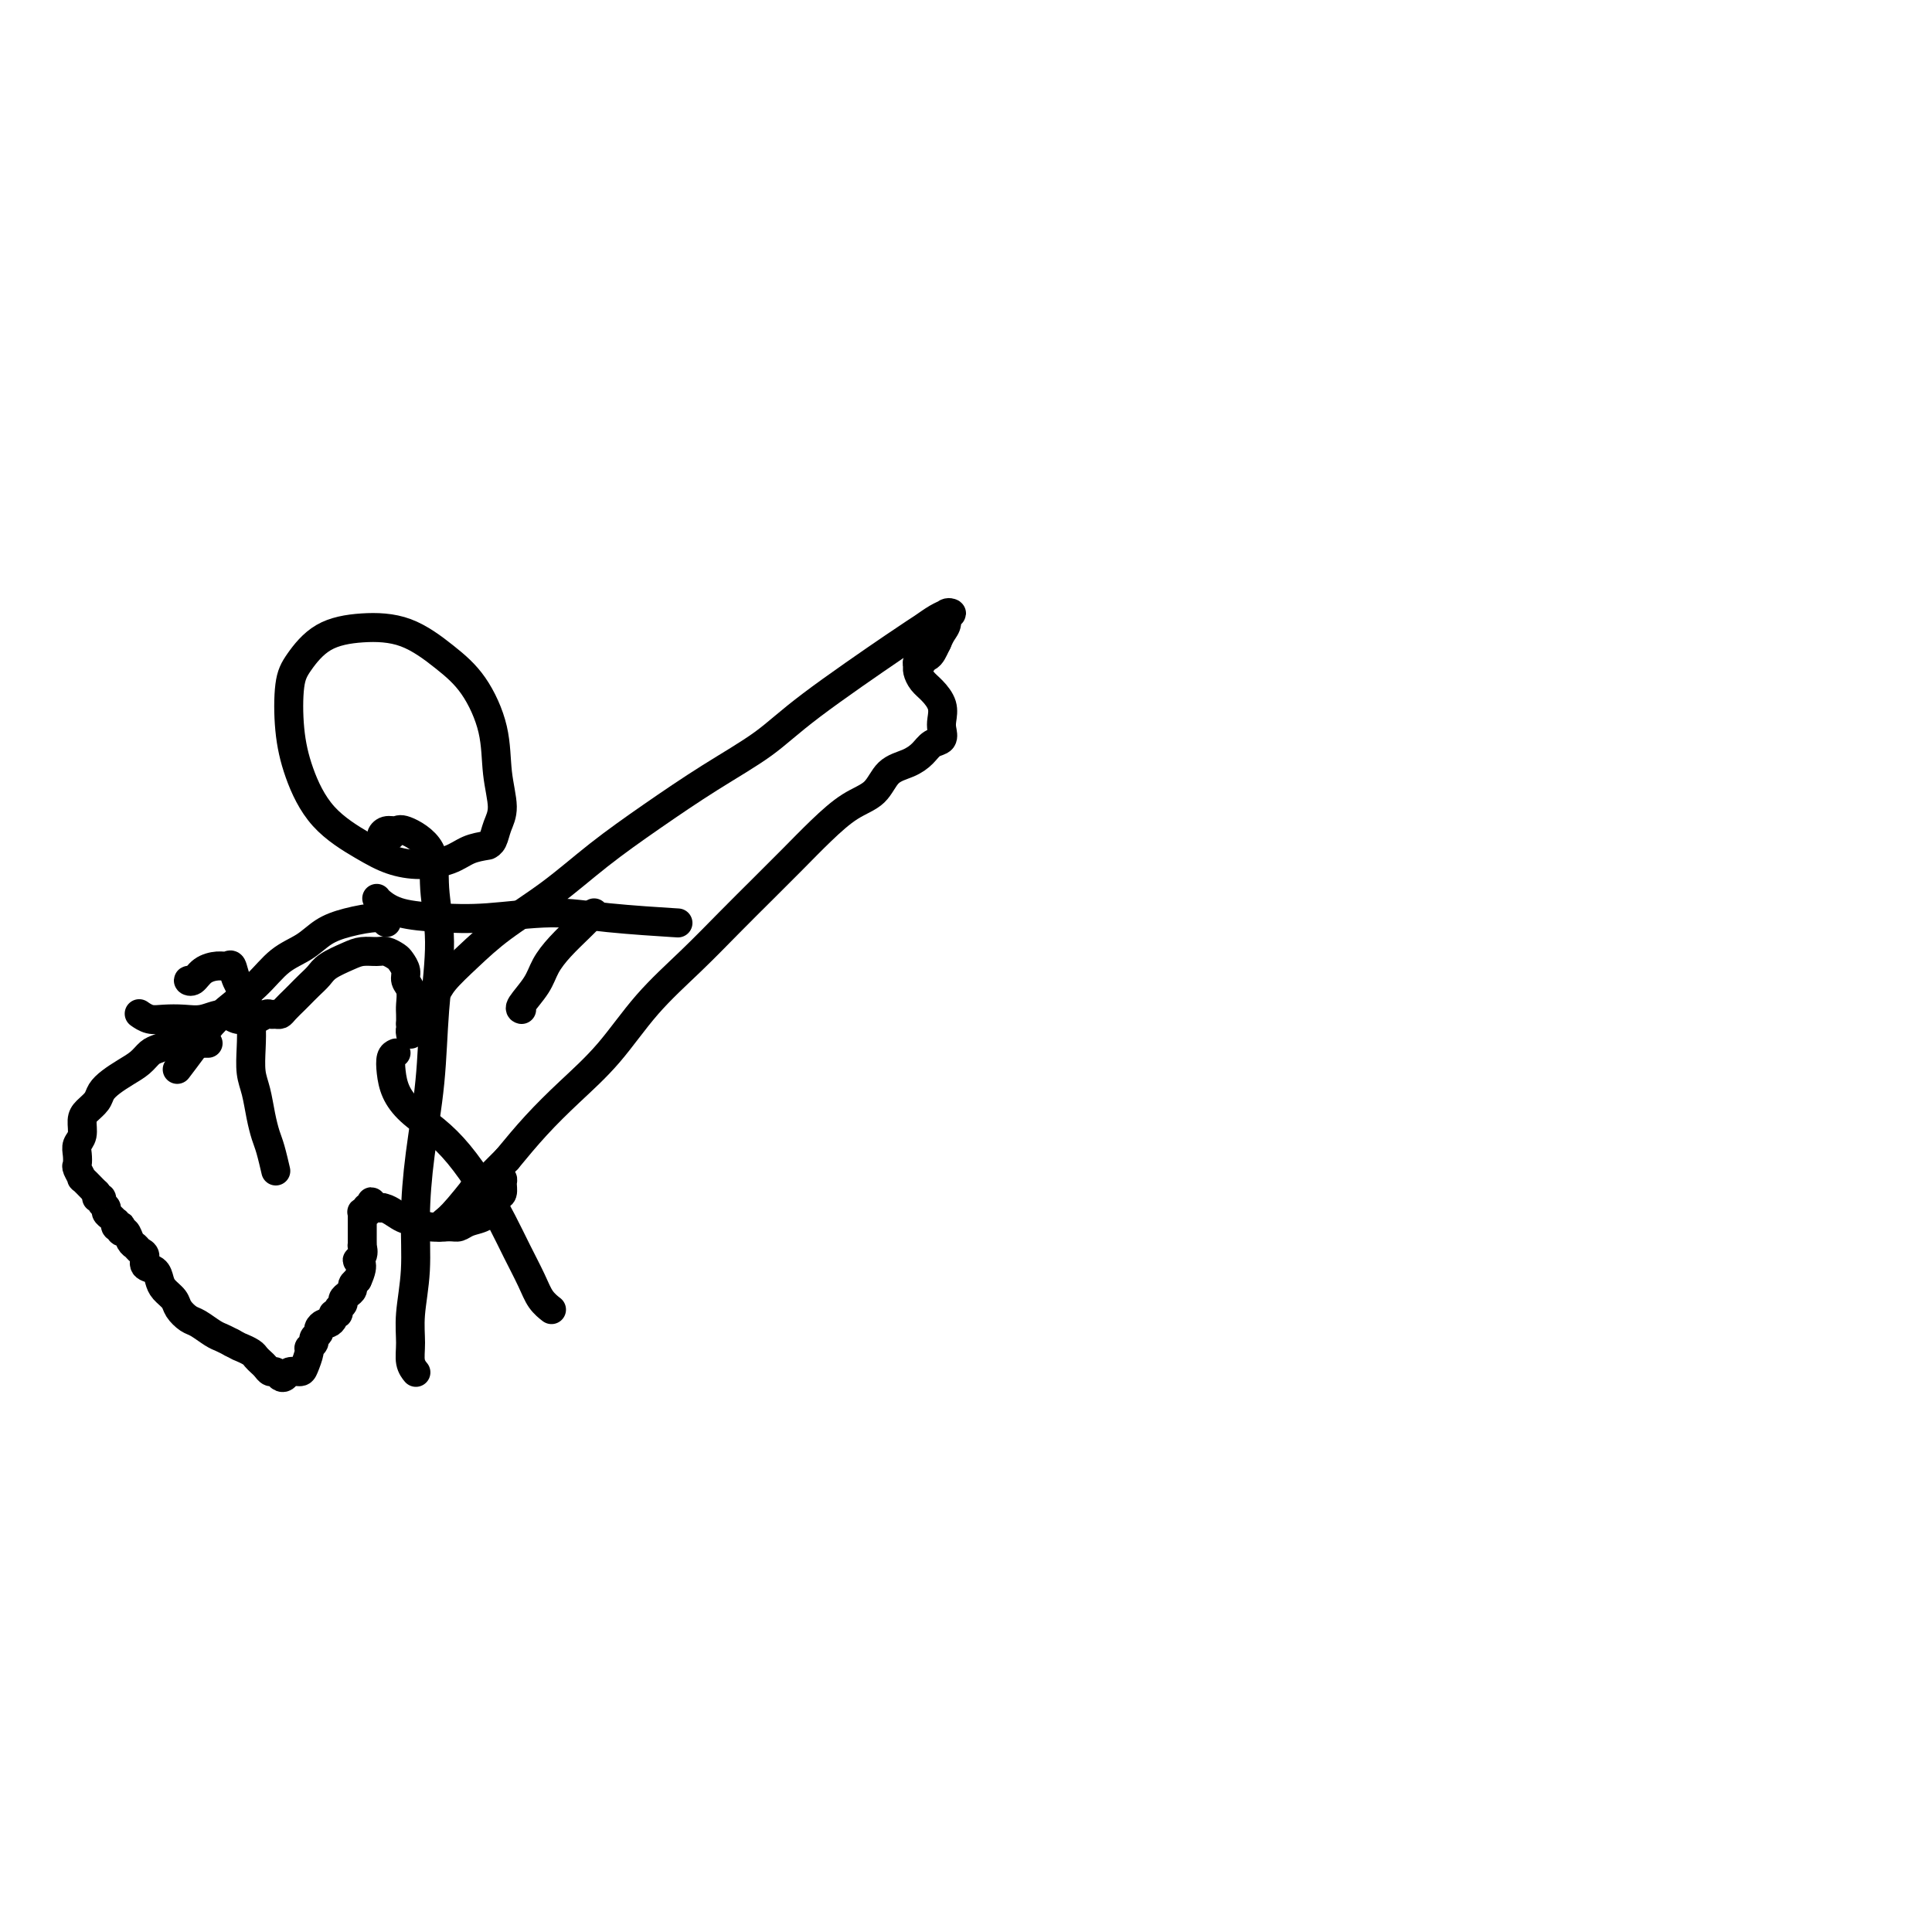 <svg viewBox='0 0 400 400' version='1.1' xmlns='http://www.w3.org/2000/svg' xmlns:xlink='http://www.w3.org/1999/xlink'><g fill='none' stroke='#000000' stroke-width='6' stroke-linecap='round' stroke-linejoin='round'><path d='M101,175c-1.380,0.230 -2.760,0.461 -4,1c-1.240,0.539 -2.340,1.387 -4,2c-1.660,0.613 -3.880,0.992 -6,1c-2.120,0.008 -4.141,-0.356 -6,-1c-1.859,-0.644 -3.557,-1.568 -6,-3c-2.443,-1.432 -5.631,-3.371 -8,-6c-2.369,-2.629 -3.918,-5.947 -5,-9c-1.082,-3.053 -1.696,-5.841 -2,-9c-0.304,-3.159 -0.296,-6.689 0,-9c0.296,-2.311 0.882,-3.403 2,-5c1.118,-1.597 2.770,-3.698 5,-5c2.230,-1.302 5.039,-1.804 8,-2c2.961,-0.196 6.074,-0.085 9,1c2.926,1.085 5.664,3.143 8,5c2.336,1.857 4.269,3.511 6,6c1.731,2.489 3.260,5.812 4,9c0.740,3.188 0.692,6.241 1,9c0.308,2.759 0.972,5.223 1,7c0.028,1.777 -0.580,2.868 -1,4c-0.420,1.132 -0.652,2.305 -1,3c-0.348,0.695 -0.814,0.913 -1,1c-0.186,0.087 -0.093,0.044 0,0'/><path d='M81,173c-0.294,-0.032 -0.588,-0.064 -1,0c-0.412,0.064 -0.944,0.222 -1,0c-0.056,-0.222 0.362,-0.826 1,-1c0.638,-0.174 1.496,0.081 2,0c0.504,-0.081 0.654,-0.500 2,0c1.346,0.500 3.889,1.918 5,4c1.111,2.082 0.789,4.827 1,8c0.211,3.173 0.956,6.774 1,11c0.044,4.226 -0.614,9.078 -1,14c-0.386,4.922 -0.500,9.915 -1,15c-0.500,5.085 -1.388,10.264 -2,15c-0.612,4.736 -0.950,9.030 -1,13c-0.050,3.970 0.186,7.618 0,11c-0.186,3.382 -0.796,6.500 -1,9c-0.204,2.500 -0.002,4.383 0,6c0.002,1.617 -0.196,2.969 0,4c0.196,1.031 0.784,1.740 1,2c0.216,0.260 0.058,0.070 0,0c-0.058,-0.070 -0.017,-0.020 0,0c0.017,0.020 0.008,0.010 0,0'/><path d='M82,218c-0.408,0.178 -0.816,0.357 -1,1c-0.184,0.643 -0.143,1.751 0,3c0.143,1.249 0.390,2.639 1,4c0.610,1.361 1.584,2.694 3,4c1.416,1.306 3.274,2.584 5,4c1.726,1.416 3.320,2.969 5,5c1.680,2.031 3.447,4.539 5,7c1.553,2.461 2.893,4.873 4,7c1.107,2.127 1.982,3.968 3,6c1.018,2.032 2.180,4.256 3,6c0.820,1.744 1.298,3.008 2,4c0.702,0.992 1.629,1.712 2,2c0.371,0.288 0.185,0.144 0,0'/><path d='M80,191c-0.294,-0.495 -0.588,-0.991 -2,-1c-1.412,-0.009 -3.944,0.467 -6,1c-2.056,0.533 -3.638,1.121 -5,2c-1.362,0.879 -2.503,2.048 -4,3c-1.497,0.952 -3.348,1.688 -5,3c-1.652,1.312 -3.105,3.200 -5,5c-1.895,1.800 -4.231,3.513 -6,5c-1.769,1.487 -2.969,2.749 -4,4c-1.031,1.251 -1.893,2.491 -3,4c-1.107,1.509 -2.459,3.288 -3,4c-0.541,0.712 -0.270,0.356 0,0'/><path d='M78,186c0.154,0.224 0.309,0.448 1,1c0.691,0.552 1.919,1.433 4,2c2.081,0.567 5.015,0.821 8,1c2.985,0.179 6.021,0.283 10,0c3.979,-0.283 8.902,-0.952 13,-1c4.098,-0.048 7.373,0.526 12,1c4.627,0.474 10.608,0.850 13,1c2.392,0.150 1.196,0.075 0,0'/><path d='M40,203c-0.496,-0.052 -0.991,-0.104 -1,0c-0.009,0.104 0.470,0.365 1,0c0.530,-0.365 1.111,-1.358 2,-2c0.889,-0.642 2.087,-0.935 3,-1c0.913,-0.065 1.541,0.099 2,0c0.459,-0.099 0.750,-0.461 1,0c0.250,0.461 0.458,1.743 1,3c0.542,1.257 1.416,2.488 2,4c0.584,1.512 0.877,3.307 1,5c0.123,1.693 0.074,3.286 0,5c-0.074,1.714 -0.175,3.549 0,5c0.175,1.451 0.625,2.519 1,4c0.375,1.481 0.675,3.375 1,5c0.325,1.625 0.675,2.982 1,4c0.325,1.018 0.626,1.697 1,3c0.374,1.303 0.821,3.229 1,4c0.179,0.771 0.089,0.385 0,0'/><path d='M123,189c-0.896,0.912 -1.793,1.824 -3,3c-1.207,1.176 -2.726,2.616 -4,4c-1.274,1.384 -2.303,2.711 -3,4c-0.697,1.289 -1.063,2.542 -2,4c-0.937,1.458 -2.445,3.123 -3,4c-0.555,0.877 -0.159,0.965 0,1c0.159,0.035 0.079,0.018 0,0'/><path d='M43,216c0.001,0.000 0.001,0.000 0,0c-0.001,-0.000 -0.004,-0.000 0,0c0.004,0.000 0.013,0.000 0,0c-0.013,-0.000 -0.049,-0.000 0,0c0.049,0.000 0.182,0.000 0,0c-0.182,-0.000 -0.681,-0.001 -1,0c-0.319,0.001 -0.459,0.003 -1,0c-0.541,-0.003 -1.482,-0.013 -2,0c-0.518,0.013 -0.613,0.048 -1,0c-0.387,-0.048 -1.065,-0.179 -2,0c-0.935,0.179 -2.127,0.667 -3,1c-0.873,0.333 -1.428,0.512 -2,1c-0.572,0.488 -1.160,1.285 -2,2c-0.840,0.715 -1.930,1.346 -3,2c-1.070,0.654 -2.119,1.329 -3,2c-0.881,0.671 -1.594,1.338 -2,2c-0.406,0.662 -0.505,1.318 -1,2c-0.495,0.682 -1.387,1.390 -2,2c-0.613,0.610 -0.949,1.123 -1,2c-0.051,0.877 0.181,2.117 0,3c-0.181,0.883 -0.776,1.407 -1,2c-0.224,0.593 -0.076,1.253 0,2c0.076,0.747 0.081,1.581 0,2c-0.081,0.419 -0.247,0.423 0,1c0.247,0.577 0.906,1.726 1,2c0.094,0.274 -0.377,-0.329 0,0c0.377,0.329 1.601,1.589 2,2c0.399,0.411 -0.029,-0.025 0,0c0.029,0.025 0.514,0.513 1,1'/><path d='M20,247c0.554,1.013 -0.063,1.045 0,1c0.063,-0.045 0.804,-0.167 1,0c0.196,0.167 -0.154,0.623 0,1c0.154,0.377 0.812,0.674 1,1c0.188,0.326 -0.094,0.679 0,1c0.094,0.321 0.565,0.608 1,1c0.435,0.392 0.835,0.888 1,1c0.165,0.112 0.096,-0.162 0,0c-0.096,0.162 -0.219,0.760 0,1c0.219,0.240 0.780,0.124 1,0c0.220,-0.124 0.101,-0.255 0,0c-0.101,0.255 -0.182,0.895 0,1c0.182,0.105 0.627,-0.324 1,0c0.373,0.324 0.672,1.400 1,2c0.328,0.600 0.683,0.723 1,1c0.317,0.277 0.596,0.707 1,1c0.404,0.293 0.933,0.449 1,1c0.067,0.551 -0.329,1.499 0,2c0.329,0.501 1.383,0.557 2,1c0.617,0.443 0.799,1.275 1,2c0.201,0.725 0.423,1.345 1,2c0.577,0.655 1.509,1.345 2,2c0.491,0.655 0.540,1.275 1,2c0.460,0.725 1.330,1.556 2,2c0.670,0.444 1.138,0.500 2,1c0.862,0.500 2.117,1.442 3,2c0.883,0.558 1.395,0.731 2,1c0.605,0.269 1.302,0.635 2,1'/><path d='M48,278c1.737,0.952 1.579,0.832 2,1c0.421,0.168 1.422,0.623 2,1c0.578,0.377 0.732,0.674 1,1c0.268,0.326 0.649,0.679 1,1c0.351,0.321 0.672,0.609 1,1c0.328,0.391 0.664,0.886 1,1c0.336,0.114 0.671,-0.151 1,0c0.329,0.151 0.651,0.719 1,1c0.349,0.281 0.724,0.275 1,0c0.276,-0.275 0.451,-0.819 1,-1c0.549,-0.181 1.472,0.001 2,0c0.528,-0.001 0.662,-0.185 1,-1c0.338,-0.815 0.879,-2.260 1,-3c0.121,-0.740 -0.179,-0.775 0,-1c0.179,-0.225 0.836,-0.639 1,-1c0.164,-0.361 -0.163,-0.671 0,-1c0.163,-0.329 0.818,-0.679 1,-1c0.182,-0.321 -0.110,-0.612 0,-1c0.110,-0.388 0.622,-0.874 1,-1c0.378,-0.126 0.622,0.107 1,0c0.378,-0.107 0.890,-0.553 1,-1c0.110,-0.447 -0.181,-0.893 0,-1c0.181,-0.107 0.836,0.126 1,0c0.164,-0.126 -0.162,-0.611 0,-1c0.162,-0.389 0.813,-0.682 1,-1c0.187,-0.318 -0.091,-0.663 0,-1c0.091,-0.337 0.550,-0.668 1,-1c0.450,-0.332 0.890,-0.666 1,-1c0.110,-0.334 -0.112,-0.667 0,-1c0.112,-0.333 0.556,-0.667 1,-1'/><path d='M74,265c1.796,-3.818 0.285,-3.863 0,-4c-0.285,-0.137 0.656,-0.366 1,-1c0.344,-0.634 0.092,-1.672 0,-2c-0.092,-0.328 -0.025,0.053 0,0c0.025,-0.053 0.007,-0.540 0,-1c-0.007,-0.460 -0.002,-0.893 0,-1c0.002,-0.107 0.000,0.112 0,0c-0.000,-0.112 -0.000,-0.555 0,-1c0.000,-0.445 0.000,-0.894 0,-1c-0.000,-0.106 -0.001,0.129 0,0c0.001,-0.129 0.004,-0.623 0,-1c-0.004,-0.377 -0.015,-0.636 0,-1c0.015,-0.364 0.057,-0.833 0,-1c-0.057,-0.167 -0.211,-0.031 0,0c0.211,0.031 0.789,-0.044 1,0c0.211,0.044 0.057,0.208 0,0c-0.057,-0.208 -0.016,-0.788 0,-1c0.016,-0.212 0.008,-0.056 0,0c-0.008,0.056 -0.016,0.011 0,0c0.016,-0.011 0.056,0.010 0,0c-0.056,-0.010 -0.208,-0.052 0,0c0.208,0.052 0.777,0.196 1,0c0.223,-0.196 0.101,-0.733 0,-1c-0.101,-0.267 -0.181,-0.264 0,0c0.181,0.264 0.623,0.790 1,1c0.377,0.210 0.688,0.105 1,0'/><path d='M79,250c1.376,0.099 2.816,1.348 4,2c1.184,0.652 2.112,0.707 3,1c0.888,0.293 1.736,0.822 3,1c1.264,0.178 2.944,0.003 4,0c1.056,-0.003 1.487,0.164 2,0c0.513,-0.164 1.108,-0.659 2,-1c0.892,-0.341 2.081,-0.529 3,-1c0.919,-0.471 1.568,-1.225 2,-2c0.432,-0.775 0.648,-1.570 1,-2c0.352,-0.430 0.840,-0.494 1,-1c0.160,-0.506 -0.009,-1.455 0,-2c0.009,-0.545 0.195,-0.685 0,-1c-0.195,-0.315 -0.770,-0.804 -1,-1c-0.230,-0.196 -0.115,-0.098 0,0'/><path d='M29,210c-0.161,-0.113 -0.322,-0.225 0,0c0.322,0.225 1.128,0.788 2,1c0.872,0.212 1.809,0.075 3,0c1.191,-0.075 2.637,-0.087 4,0c1.363,0.087 2.644,0.273 4,0c1.356,-0.273 2.787,-1.005 4,-1c1.213,0.005 2.209,0.748 3,1c0.791,0.252 1.378,0.015 2,0c0.622,-0.015 1.280,0.193 2,0c0.720,-0.193 1.501,-0.786 2,-1c0.499,-0.214 0.715,-0.050 1,0c0.285,0.050 0.639,-0.013 1,0c0.361,0.013 0.730,0.103 1,0c0.270,-0.103 0.443,-0.398 1,-1c0.557,-0.602 1.498,-1.512 2,-2c0.502,-0.488 0.564,-0.554 1,-1c0.436,-0.446 1.246,-1.272 2,-2c0.754,-0.728 1.452,-1.358 2,-2c0.548,-0.642 0.948,-1.297 2,-2c1.052,-0.703 2.758,-1.453 4,-2c1.242,-0.547 2.020,-0.890 3,-1c0.980,-0.110 2.161,0.015 3,0c0.839,-0.015 1.334,-0.170 2,0c0.666,0.170 1.503,0.663 2,1c0.497,0.337 0.655,0.517 1,1c0.345,0.483 0.877,1.270 1,2c0.123,0.730 -0.163,1.403 0,2c0.163,0.597 0.776,1.119 1,2c0.224,0.881 0.060,2.122 0,3c-0.060,0.878 -0.017,1.394 0,2c0.017,0.606 0.009,1.303 0,2'/><path d='M85,212c0.154,1.867 0.041,1.033 0,1c-0.041,-0.033 -0.008,0.734 0,1c0.008,0.266 -0.008,0.030 0,0c0.008,-0.030 0.040,0.148 0,0c-0.040,-0.148 -0.152,-0.620 0,-1c0.152,-0.380 0.569,-0.668 1,-1c0.431,-0.332 0.876,-0.709 1,-1c0.124,-0.291 -0.072,-0.495 0,-1c0.072,-0.505 0.412,-1.312 1,-2c0.588,-0.688 1.423,-1.258 2,-2c0.577,-0.742 0.894,-1.655 2,-3c1.106,-1.345 3.000,-3.123 5,-5c2.000,-1.877 4.105,-3.855 7,-6c2.895,-2.145 6.579,-4.459 10,-7c3.421,-2.541 6.577,-5.309 10,-8c3.423,-2.691 7.112,-5.305 11,-8c3.888,-2.695 7.975,-5.470 12,-8c4.025,-2.530 7.988,-4.814 11,-7c3.012,-2.186 5.074,-4.274 10,-8c4.926,-3.726 12.716,-9.089 17,-12c4.284,-2.911 5.062,-3.368 6,-4c0.938,-0.632 2.037,-1.439 3,-2c0.963,-0.561 1.790,-0.876 2,-1c0.210,-0.124 -0.195,-0.055 0,0c0.195,0.055 0.992,0.098 1,0c0.008,-0.098 -0.771,-0.335 -1,0c-0.229,0.335 0.092,1.244 0,2c-0.092,0.756 -0.598,1.359 -1,2c-0.402,0.641 -0.701,1.321 -1,2'/><path d='M194,133c-0.647,1.316 -0.766,1.605 -1,2c-0.234,0.395 -0.585,0.894 -1,1c-0.415,0.106 -0.896,-0.182 -1,0c-0.104,0.182 0.168,0.833 0,1c-0.168,0.167 -0.778,-0.149 -1,0c-0.222,0.149 -0.057,0.764 0,1c0.057,0.236 0.007,0.093 0,0c-0.007,-0.093 0.030,-0.135 0,0c-0.030,0.135 -0.127,0.449 0,1c0.127,0.551 0.478,1.341 1,2c0.522,0.659 1.213,1.189 2,2c0.787,0.811 1.669,1.904 2,3c0.331,1.096 0.111,2.194 0,3c-0.111,0.806 -0.115,1.319 0,2c0.115,0.681 0.347,1.532 0,2c-0.347,0.468 -1.274,0.555 -2,1c-0.726,0.445 -1.252,1.247 -2,2c-0.748,0.753 -1.717,1.456 -3,2c-1.283,0.544 -2.880,0.931 -4,2c-1.120,1.069 -1.764,2.822 -3,4c-1.236,1.178 -3.066,1.782 -5,3c-1.934,1.218 -3.973,3.050 -6,5c-2.027,1.950 -4.041,4.019 -6,6c-1.959,1.981 -3.861,3.875 -6,6c-2.139,2.125 -4.513,4.481 -7,7c-2.487,2.519 -5.087,5.200 -8,8c-2.913,2.800 -6.140,5.720 -9,9c-2.860,3.280 -5.354,6.920 -8,10c-2.646,3.080 -5.443,5.598 -8,8c-2.557,2.402 -4.873,4.686 -7,7c-2.127,2.314 -4.063,4.657 -6,7'/><path d='M105,240c-11.216,11.393 -6.756,5.876 -6,5c0.756,-0.876 -2.191,2.890 -4,5c-1.809,2.110 -2.481,2.565 -3,3c-0.519,0.435 -0.885,0.848 -1,1c-0.115,0.152 0.021,0.041 0,0c-0.021,-0.041 -0.198,-0.011 0,0c0.198,0.011 0.771,0.003 1,0c0.229,-0.003 0.115,-0.002 0,0'/></g>
</svg>